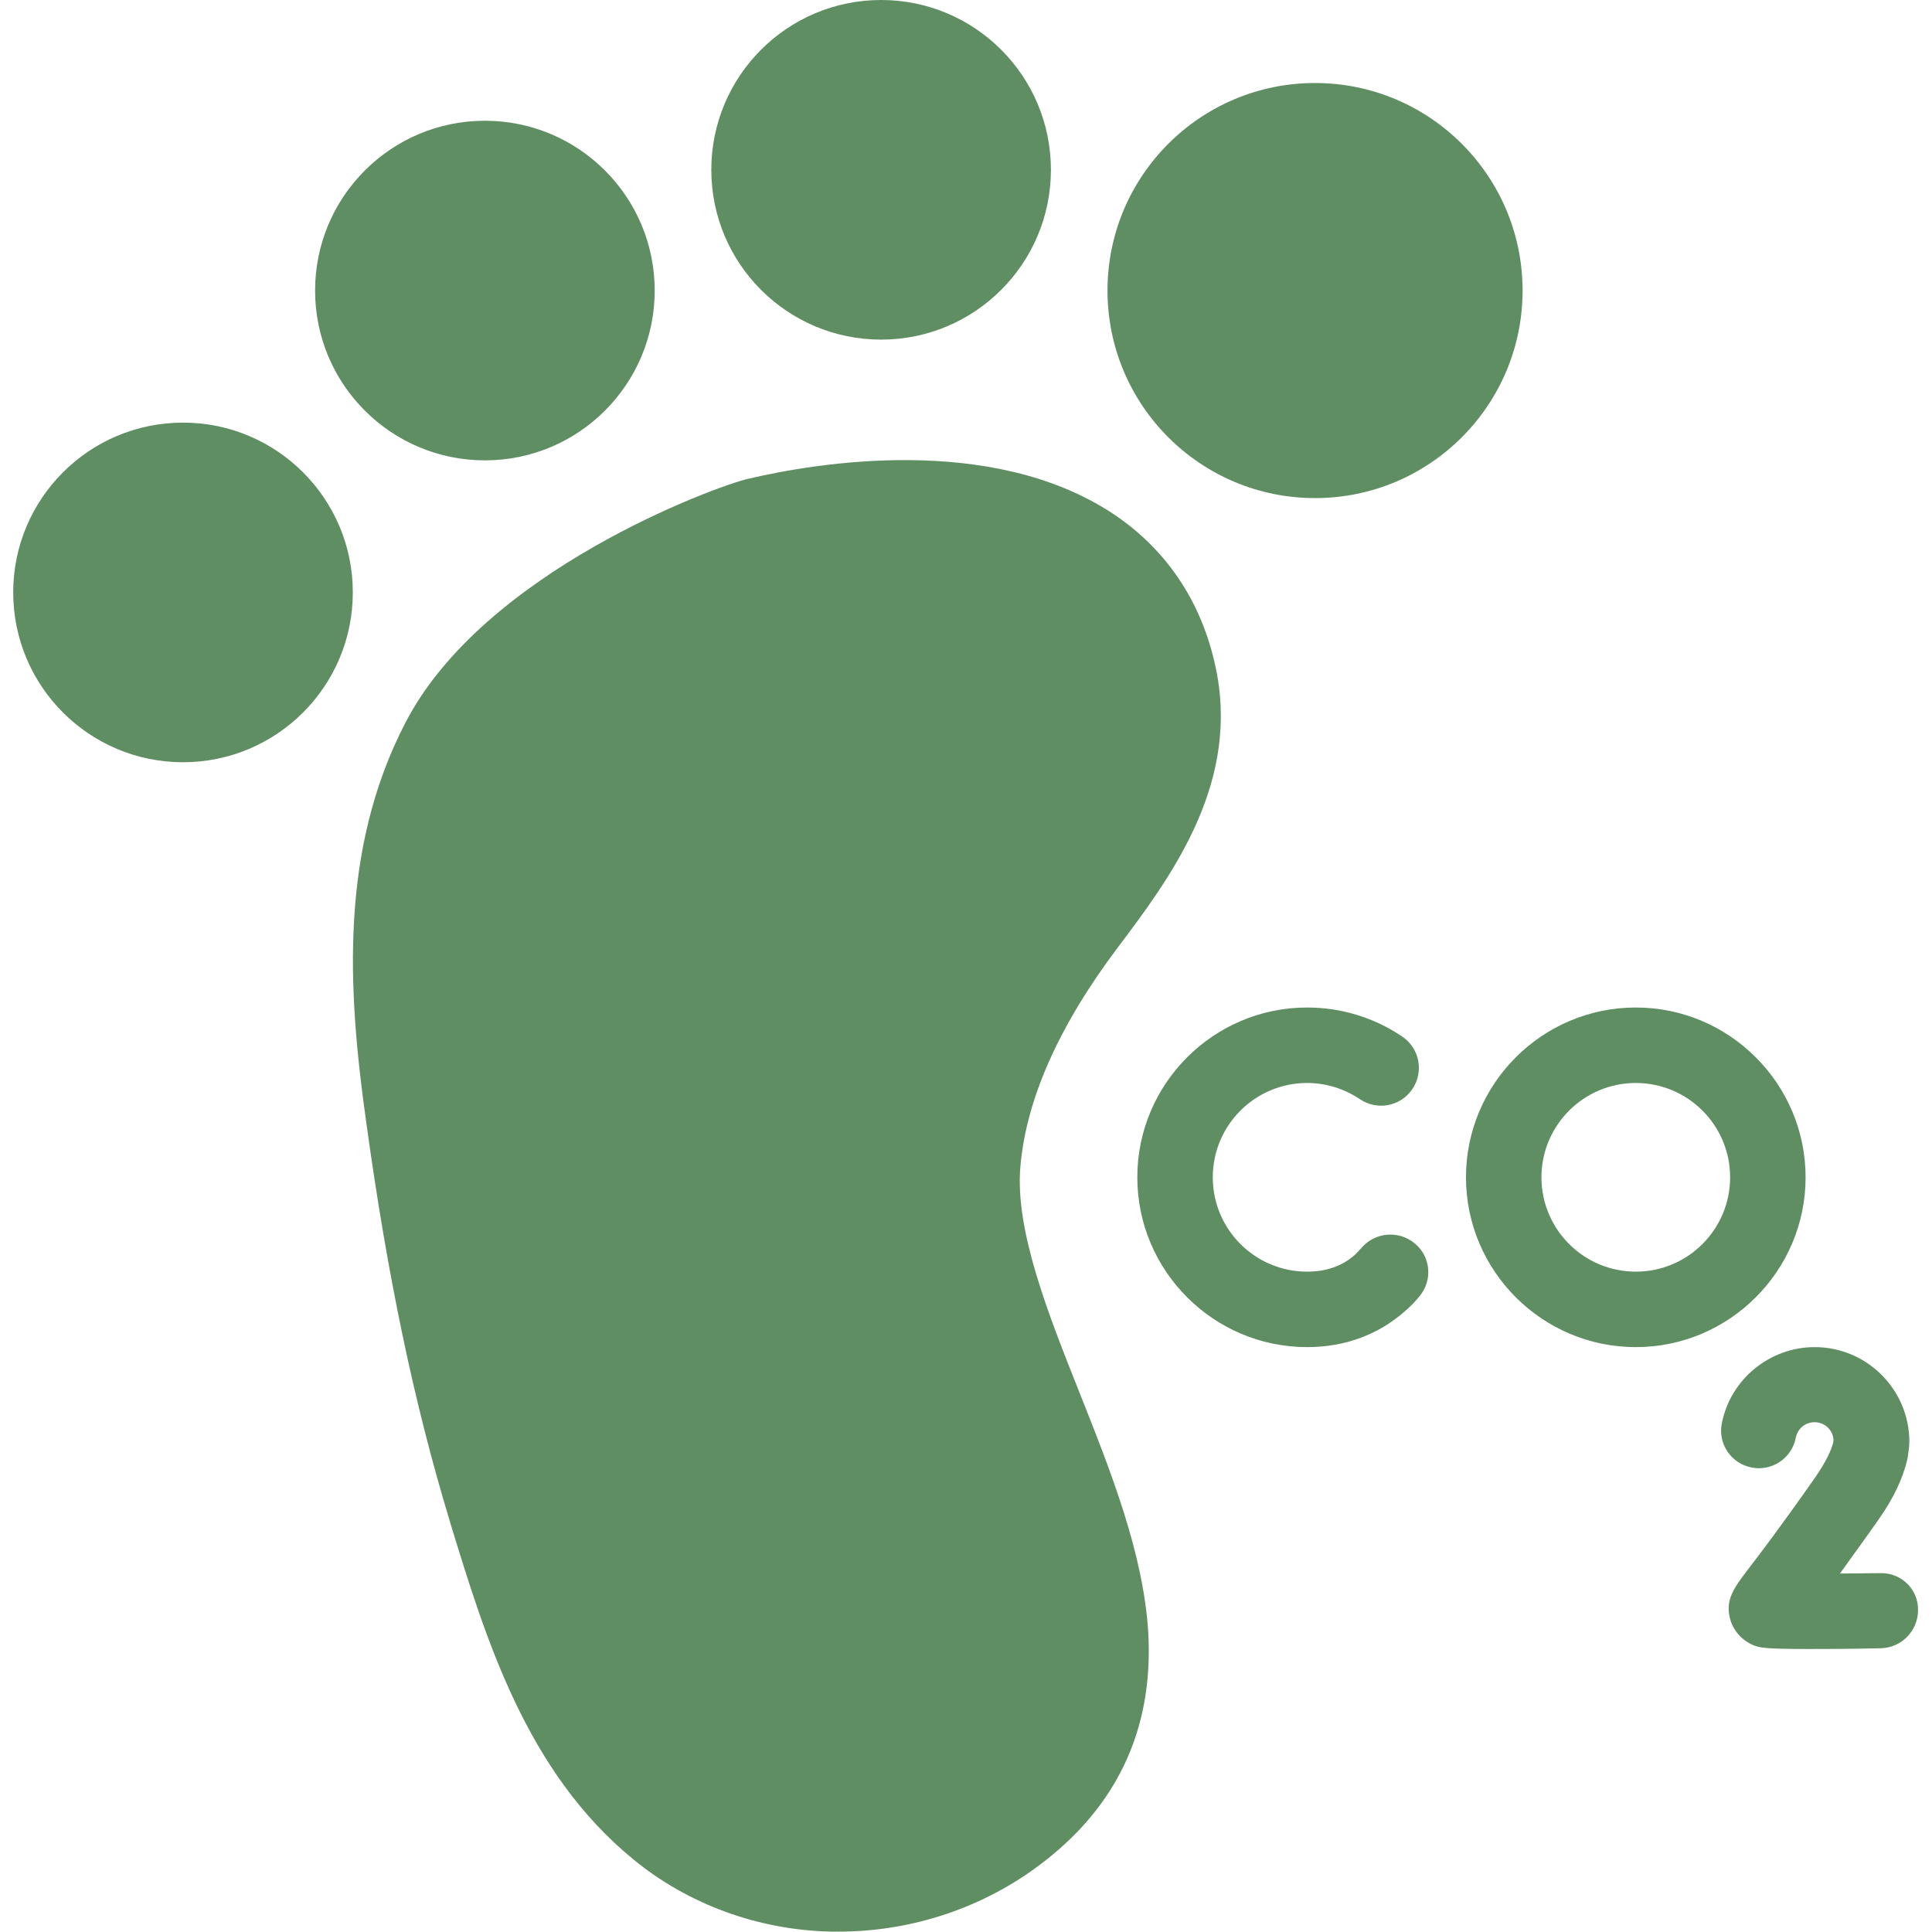 <svg xmlns="http://www.w3.org/2000/svg" width="256" height="256" viewBox="0 0 256 256" fill="none"><path d="M174.249 66C189.437 66 201.749 53.688 201.749 38.5C201.749 23.312 189.437 11 174.249 11C159.061 11 146.749 23.312 146.749 38.5C146.749 53.688 159.061 66 174.249 66Z" fill="#608E63"></path><path d="M116.752 45.001C129.178 45.001 139.252 34.927 139.252 22.5C139.252 10.074 129.178 0 116.752 0C104.326 0 94.252 10.074 94.252 22.5C94.252 34.927 104.326 45.001 116.752 45.001Z" fill="#608E63"></path><path d="M64.251 61C76.677 61 86.751 50.926 86.751 38.5C86.751 26.073 76.677 16 64.251 16C51.825 16 41.751 26.073 41.751 38.5C41.751 50.926 51.825 61 64.251 61Z" fill="#608E63"></path><path d="M24.25 101C36.676 101 46.75 90.926 46.75 78.5C46.75 66.073 36.676 56 24.25 56C11.824 56 1.75 66.073 1.75 78.5C1.75 90.926 11.824 101 24.25 101Z" fill="#608E63"></path><path d="M143.05 184.55C138.85 174 134.5 163.05 135.2 154.65C135.95 145.7 140.3 135.9 148.15 125.5C154.8 116.65 163.95 104.55 161.3 89.55C159.65 80.4 154.9 73 147.45 68.05C131.35 57.45 108.25 61.3 99.1 63.45C94.8 64.45 64.05 75.7 53.7 95.8C45 112.6 46.05 131.05 48.5 148.5C51.35 169.25 54.9 186.1 59.6 201.55L59.65 201.75C64.4 217.25 69.75 234.8 83.95 246.4C91.2 252.35 100.5 255.75 110.15 255.95C110.5 255.95 110.85 255.95 111.15 255.95C120.3 255.95 129.35 253.1 136.75 247.85C147.75 240.05 152.9 229.45 152.15 216.3C151.5 205.8 147.2 195 143.05 184.55Z" fill="#608E63"></path><path d="M239.25 156C239.25 143.6 229.15 133.5 216.75 133.5C204.35 133.5 194.25 143.6 194.25 156C194.25 168.4 204.35 178.5 216.75 178.5C229.15 178.5 239.25 168.4 239.25 156ZM216.75 168.5C209.85 168.5 204.25 162.9 204.25 156C204.25 149.1 209.85 143.5 216.75 143.5C223.65 143.5 229.25 149.1 229.25 156C229.25 162.9 223.65 168.5 216.75 168.5Z" fill="#608E63"></path><path d="M187.45 164.75C185.35 163 182.2 163.25 180.4 165.35C180.1 165.7 179.8 166 179.5 166.3C177.85 167.75 175.75 168.5 173.2 168.5C166.3 168.5 160.7 162.9 160.7 156C160.7 149.1 166.3 143.5 173.2 143.5C175.7 143.5 178.1 144.25 180.2 145.65C182.5 147.2 185.6 146.6 187.15 144.3C188.7 142 188.1 138.9 185.8 137.35C182.1 134.85 177.75 133.5 173.2 133.5C160.8 133.5 150.7 143.6 150.7 156C150.7 168.4 160.8 178.5 173.2 178.5C178.2 178.5 182.65 176.85 186.15 173.75C186.85 173.15 187.5 172.5 188.1 171.75C189.85 169.65 189.6 166.5 187.45 164.75Z" fill="#608E63"></path><path d="M249.2 208.45C247.4 208.45 245.55 208.5 243.8 208.5C245.15 206.6 246.85 204.3 248.85 201.45C250.9 198.55 252.15 195.9 252.75 193.3C252.85 192.65 253 191.7 253 191.05C253 184.15 247.4 178.5 240.45 178.5C234.5 178.5 229.3 182.75 228.15 188.6C227.6 191.3 229.4 193.95 232.1 194.45C234.8 195 237.45 193.2 237.95 190.5C238.2 189.3 239.2 188.45 240.45 188.45C241.75 188.45 242.85 189.45 242.95 190.75L242.9 191.2C242.65 192.1 242.05 193.55 240.6 195.65C235.95 202.3 233.2 205.9 231.7 207.85C229.75 210.4 228.5 212.05 229.3 214.7C229.8 216.3 231.05 217.55 232.6 218.1C233.25 218.3 233.75 218.5 239.6 218.5C241.9 218.5 245 218.5 249.2 218.4C251.95 218.35 254.15 216.1 254.15 213.35C254.2 210.6 251.95 208.4 249.2 208.45Z" fill="#608E63"></path></svg>